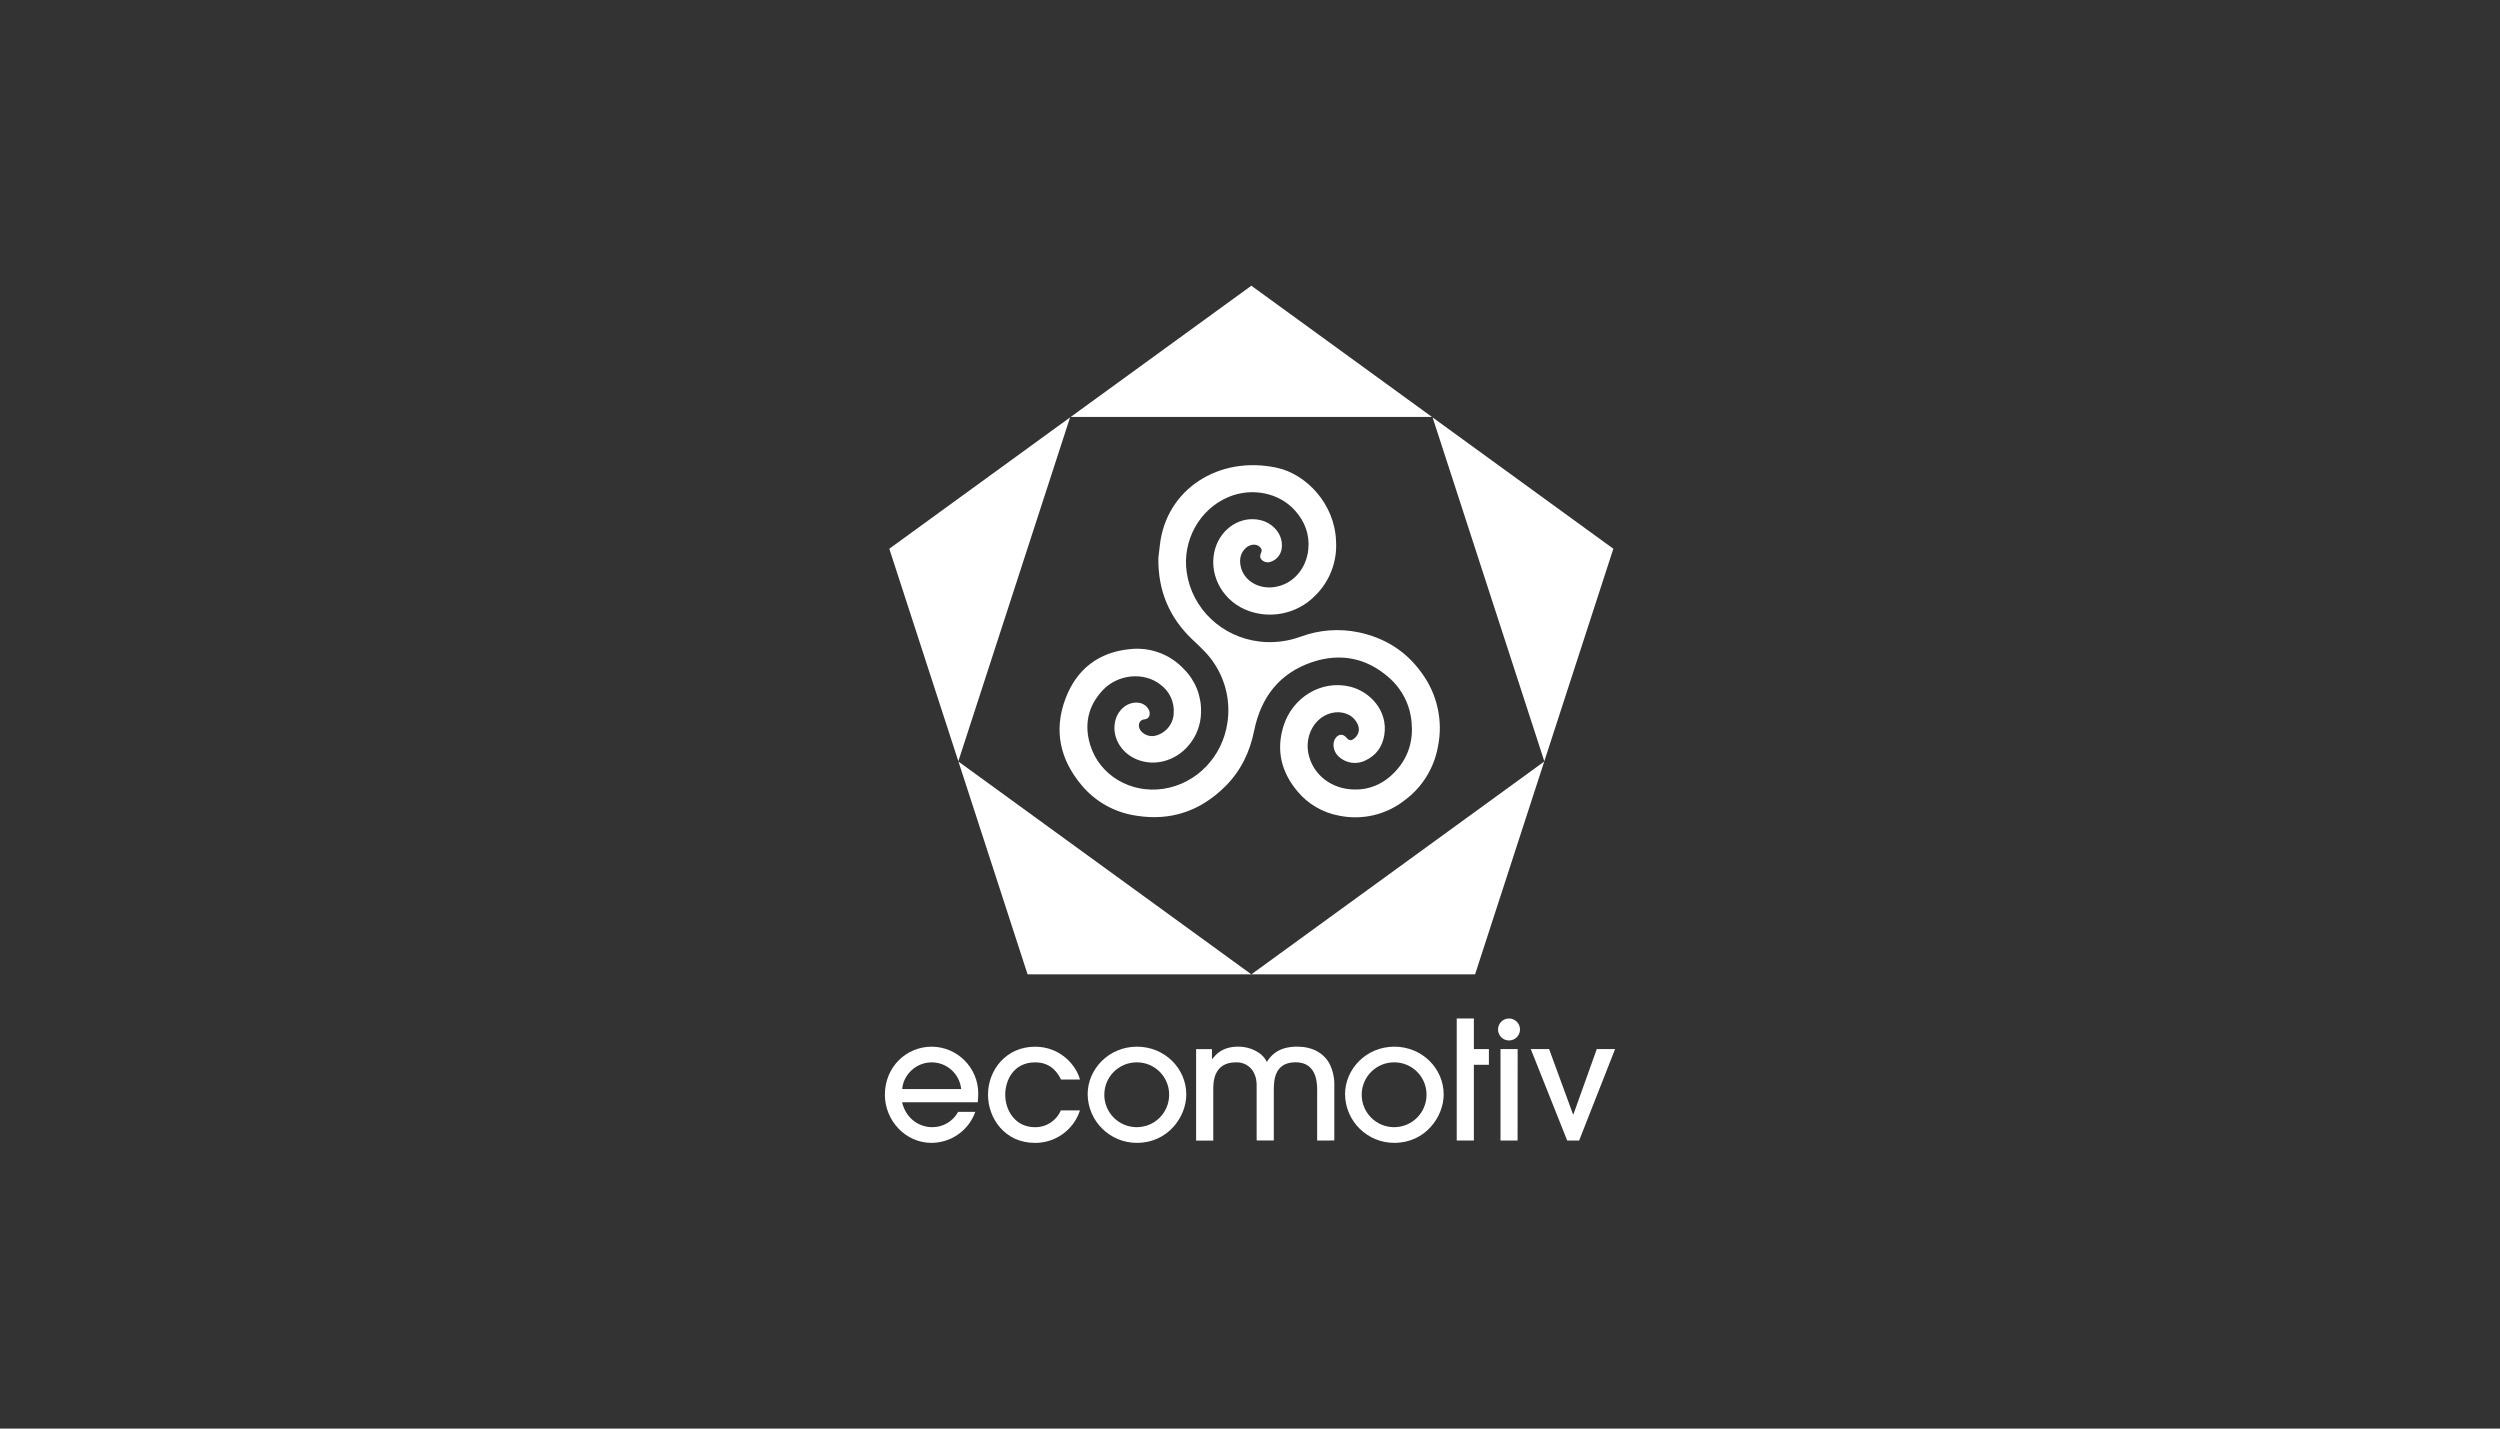 <?xml version="1.0" encoding="utf-8"?>
<!-- Generator: Adobe Illustrator 22.1.0, SVG Export Plug-In . SVG Version: 6.00 Build 0)  -->
<svg version="1.1" id="Ecomotiv" xmlns="http://www.w3.org/2000/svg" xmlns:xlink="http://www.w3.org/1999/xlink" x="0px" y="0px"
	 viewBox="0 0 210 120" style="enable-background:new 0 0 210 120;" xml:space="preserve">
<rect x="0" y="0" width="210" height="120" fill="#333333" stroke="none"/>
<style type="text/css">
	.st0{fill:#FFFFFF;}
</style>
<g>
	<g id="Outer_Shapes">
		<polygon id="RD" class="st0" points="105.114,81.845 123.907,81.845 129.715,63.969 		"/>
		<polygon id="LD" class="st0" points="86.317,81.845 105.114,81.845 80.509,63.97 		"/>
		<polygon id="RT" class="st0" points="135.521,46.095 120.338,35.063 129.722,63.948 		"/>
		<polygon id="LT" class="st0" points="89.886,35.062 74.701,46.095 80.501,63.947 		"/>
		<polygon id="T_1_" class="st0" points="120.285,35.024 105.112,24 89.938,35.024 		"/>
	</g>
	<path id="Inner_Shapes" class="st0" d="M97.303,46.854c-0.043,2.72,0.898,4.997,2.83,6.838
		c0.712,0.675,1.437,1.326,1.952,2.173c0.908,1.435,1.27,3.149,1.02,4.829
		c-0.417,2.88-2.585,5.143-5.39,5.568c-2.72,0.409-5.346-1.12-6.13-3.662
		c-0.534-1.731-0.199-3.303,1.059-4.636c1.259-1.333,3.441-1.55,4.829-0.46
		c0.776,0.564,1.2,1.493,1.117,2.448c-0.051,0.919-0.719,1.687-1.623,1.865
		c-0.494,0.091-1.061-0.186-1.244-0.605c-0.138-0.318-0.026-0.753,0.407-0.786
		c0.371-0.025,0.526-0.346,0.405-0.727c-0.155-0.372-0.502-0.629-0.903-0.669
		c-0.939-0.112-1.705,0.618-1.929,1.43c-0.361,1.329,0.379,2.73,1.746,3.313
		c1.516,0.647,3.268,0.152,4.364-1.122c0.684-0.785,1.065-1.788,1.074-2.829
		c0.041-1.347-0.475-2.651-1.425-3.606c-1.166-1.259-2.864-1.886-4.568-1.687
		c-2.608,0.257-4.448,1.682-5.374,4.11c-1.035,2.692-0.486,5.171,1.364,7.352
		c1.159,1.371,2.78,2.27,4.557,2.525c2.911,0.47,5.402-0.395,7.481-2.46
		c1.303-1.295,2.066-2.878,2.427-4.675c0.567-2.81,2.127-4.838,4.878-5.766
		c2.348-0.784,4.545-0.367,6.425,1.285c1.115,0.96,1.806,2.322,1.923,3.789
		c0.142,1.504-0.255,2.852-1.249,3.983c-1.059,1.204-2.409,1.794-4.02,1.616
		c-1.71-0.188-3.076-1.374-3.402-2.998c-0.28-1.399,0.402-2.801,1.623-3.295
		c0.815-0.329,1.751-0.165,2.257,0.437c0.3,0.354,0.468,0.764,0.282,1.217
		c-0.096,0.192-0.244,0.354-0.427,0.466c-0.191,0.128-0.387,0.036-0.53-0.142
		c-0.292-0.359-0.69-0.329-0.944,0.059c-0.254,0.389-0.18,0.988,0.165,1.394
		c0.603,0.672,1.583,0.853,2.387,0.442c0.903-0.427,1.41-1.163,1.567-2.142
		c0.32-2.023-1.212-3.654-2.908-4.054c-2.432-0.573-4.797,0.944-5.545,3.26
		c-0.659,2.049-0.221,3.904,1.153,5.537c0.888,1.072,2.125,1.796,3.494,2.046
		c1.953,0.406,3.985-0.077,5.547-1.318c1.448-1.081,2.432-2.67,2.756-4.448
		c0.452-2.168-0.039-4.425-1.351-6.209c-1.306-1.842-3.105-2.957-5.298-3.423
		c-1.62-0.338-3.302-0.215-4.855,0.356c-1.1,0.407-2.28,0.551-3.446,0.422
		c-3.199-0.371-5.695-2.75-6.146-5.807c-0.392-2.661,1.061-5.323,3.53-6.347
		c1.959-0.814,4.249-0.344,5.573,1.153c0.824,0.921,1.231,2.007,1.11,3.249
		c-0.153,1.588-1.254,2.949-2.865,3.173c-1.417,0.196-2.619-0.621-2.832-1.824
		c-0.1-0.58,0.023-1.102,0.494-1.501c0.329-0.273,0.787-0.318,1.072-0.099
		c0.165,0.127,0.27,0.295,0.178,0.504s-0.155,0.415,0.025,0.611
		c0.181,0.201,0.463,0.279,0.722,0.199c0.529-0.151,0.913-0.607,0.974-1.153
		c0.148-1.212-0.797-2.142-1.812-2.367c-1.611-0.371-3.267,0.67-3.779,2.397
		c-0.596,2.015,0.481,4.214,2.489,5.107c2.018,0.877,4.369,0.418,5.909-1.153
		c1.225-1.199,1.866-2.874,1.754-4.585c-0.104-3.13-2.512-5.623-4.954-6.155
		c-4.883-1.064-9.342,1.801-9.848,6.53C97.377,46.181,97.34,46.538,97.303,46.854z"/>
	<g id="ecomotiv">
		<path class="st0" d="M75.773,92.591c0.361,1.483,1.552,2.092,2.522,2.092
			c0.913,0.011,1.756-0.485,2.189-1.288h1.441c-0.554,1.561-2.031,2.604-3.687,2.605
			c-2.175,0-3.908-1.871-3.908-4.046c0-2.306,1.774-4.033,3.936-4.033
			c2.163,0.015,3.909,1.773,3.908,3.936c0,0.249-0.028,0.638-0.041,0.735L75.773,92.591z M80.739,91.483
			c-0.126-1.271-1.193-2.241-2.471-2.245c-1.387,0-2.412,1.122-2.481,2.245H80.739z"/>
		<path class="st0" d="M89.124,90.679c-0.236-0.484-0.791-1.441-2.163-1.441
			c-1.857,0-2.522,1.552-2.522,2.717c0,1.329,0.847,2.73,2.496,2.73
			c0.945,0.016,1.805-0.543,2.175-1.413H90.717c-0.529,1.641-2.065,2.747-3.789,2.73
			c-2.522,0-3.936-2.064-3.936-4.046c0-2.079,1.524-4.033,3.954-4.033
			c2.176,0,3.478,1.621,3.769,2.758H89.124z"/>
		<path class="st0" d="M95.506,96c-2.27,0.009-4.121-1.817-4.143-4.087
			c0-2.094,1.759-3.992,4.143-3.992c2.328,0,4.143,1.829,4.143,4.018
			C99.649,93.81,98.112,96,95.506,96z M95.506,89.237c-1.504-0.012-2.733,1.198-2.744,2.702
			c-0.012,1.504,1.198,2.733,2.702,2.744c1.504,0.012,2.733-1.198,2.744-2.702
			c0-0.014,0-0.028,0-0.043C98.205,90.448,96.997,89.24,95.506,89.237z"/>
		<path class="st0" d="M110.641,95.805v-4.268c0-0.659-0.082-2.306-1.812-2.306
			c-1.843,0-1.812,1.647-1.83,2.287v4.283h-1.441v-4.263c0.015-0.638-0.013-1.066-0.318-1.58
			c-0.314-0.478-0.858-0.752-1.428-0.72c-1.898,0-1.898,1.718-1.898,2.287v4.283h-1.441v-7.683h1.331
			v0.832h0.023c0.278-0.32,0.776-1.04,2.204-1.04c0.929,0,1.995,0.443,2.384,1.288
			c0.249-0.387,0.824-1.288,2.535-1.288c1.288,0,2.204,0.527,2.702,1.385
			c0.301,0.577,0.449,1.221,0.43,1.871v4.628L110.641,95.805z"/>
		<path class="st0" d="M117.127,96c-2.27,0.009-4.121-1.817-4.143-4.087
			c0-2.094,1.759-3.992,4.143-3.992c2.328,0,4.143,1.829,4.143,4.018
			C121.265,93.81,119.731,96,117.127,96z M117.127,89.237
			c-1.504-0.012-2.733,1.198-2.744,2.702c-0.012,1.504,1.198,2.733,2.702,2.744
			c1.504,0.012,2.733-1.198,2.744-2.702c0-0.014,0-0.028,0-0.043
			C119.826,90.448,118.618,89.24,117.127,89.237z"/>
		<path class="st0" d="M122.365,88.124v-2.572h1.44v2.572h1.262v1.318h-1.262v6.361h-1.44v-6.361"/>
		<path class="st0" d="M132.647,95.805h-1.003l-3.058-7.682h1.539l2.013,5.492h0.026l1.965-5.492h1.539
			L132.647,95.805z"/>
		<path class="st0" d="M127.477,95.805h-1.435v-7.682h1.44L127.477,95.805z"/>
		<path class="st0" d="M127.68,86.476c0,0.51-0.413,0.923-0.923,0.923
			c-0.51-0-0.923-0.413-0.923-0.923c0-0.51,0.413-0.923,0.923-0.923
			C127.267,85.554,127.68,85.967,127.68,86.476L127.68,86.476z"/>
	</g>
</g>
</svg>
